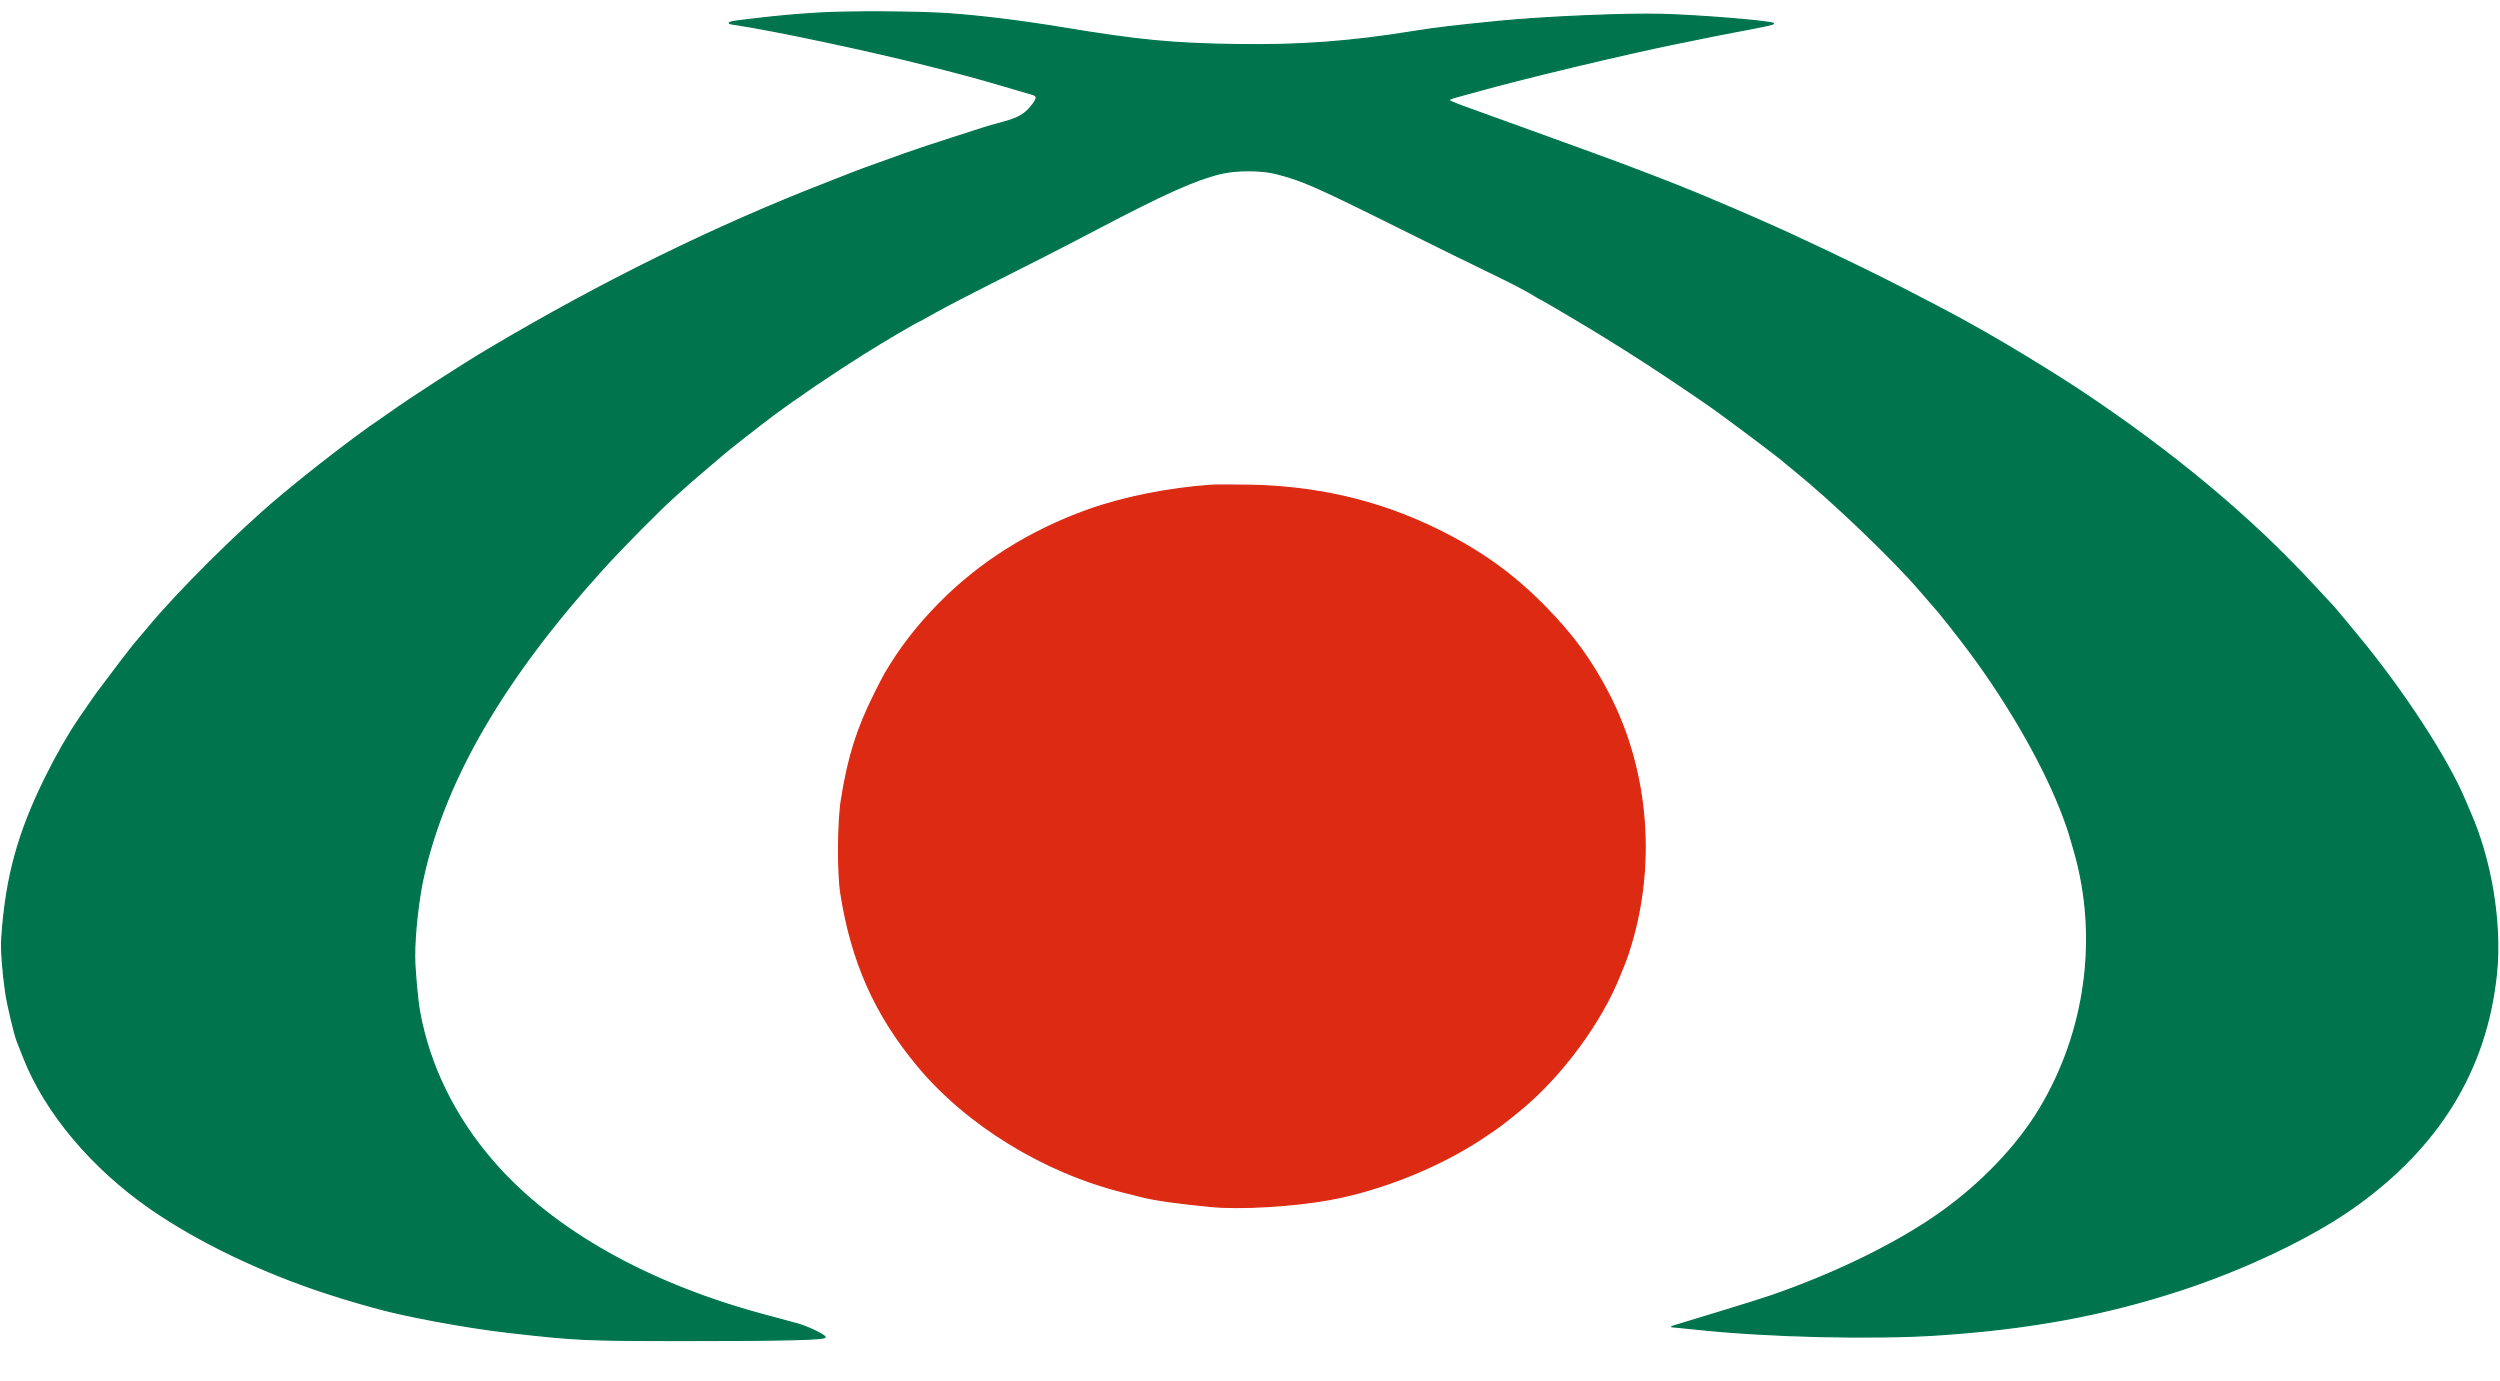 <?xml version="1.0" encoding="utf-8"?>
<!DOCTYPE svg PUBLIC "-//W3C//DTD SVG 20010904//EN" "http://www.w3.org/TR/2001/REC-SVG-20010904/DTD/svg10.dtd">
<svg version="1.0" xmlns="http://www.w3.org/2000/svg" width="2002pt" height="1106pt" viewBox="0 0 2002 1106" style="" preserveAspectRatio="xMidYMid meet">
<g fill="#00754DFF" stroke="#00754DFF">
<path d="M 656.000 10.465 C 634.459 11.795 625.596 12.606 599.500 15.637 C 583.423 17.505 580.559 18.420 587.614 19.435 C 617.673 23.761 695.529 40.252 744.000 52.559 C 772.442 59.781 782.431 62.489 803.000 68.555 C 813.725 71.718 824.188 74.780 826.250 75.359 C 830.845 76.651 830.991 78.259 827.002 83.683 C 821.303 91.432 815.672 94.693 801.483 98.462 C 795.992 99.920 790.375 101.507 789.000 101.987 C 787.625 102.468 775.700 106.302 762.500 110.508 C 749.300 114.715 732.425 120.333 725.000 122.993 C 691.974 134.826 686.353 136.866 684.000 137.874 C 682.625 138.464 672.725 142.352 662.000 146.515 C 572.427 181.284 482.476 225.494 391.500 279.466 C 369.734 292.379 329.471 318.411 312.000 330.867 C 309.525 332.632 305.700 335.292 303.500 336.778 C 284.699 349.483 249.714 376.453 223.513 398.441 C 190.469 426.171 142.436 473.969 118.439 503.000 C 114.120 508.225 110.012 513.088 109.308 513.806 C 108.605 514.525 105.891 517.900 103.277 521.306 C 100.663 524.713 97.972 528.175 97.297 529.000 C 96.623 529.825 92.203 535.675 87.477 542.000 C 82.751 548.325 78.347 554.187 77.692 555.027 C 76.542 556.500 73.704 560.586 63.475 575.500 C 55.020 587.827 45.153 605.035 36.523 622.500 C 14.444 667.186 4.780 702.530 1.494 750.614 C 0.840 760.184 2.050 777.336 4.625 794.997 C 6.080 804.977 11.840 829.166 13.950 834.162 C 14.494 835.448 16.691 841.007 18.834 846.516 C 36.003 890.655 73.688 935.510 121.073 968.208 C 159.118 994.462 210.120 1018.910 262.000 1035.761 C 270.525 1038.531 281.100 1041.793 285.500 1043.010 C 289.900 1044.228 295.525 1045.820 298.000 1046.547 C 321.625 1053.487 372.985 1063.065 407.634 1066.994 C 462.293 1073.191 467.890 1073.446 549.500 1073.474 C 627.337 1073.501 661.386 1072.659 660.742 1070.725 C 660.144 1068.931 646.895 1062.572 639.000 1060.290 C 634.875 1059.098 624.525 1056.299 616.000 1054.071 C 520.396 1029.080 442.756 985.545 394.734 930.000 C 364.033 894.490 343.995 853.707 336.022 810.500 C 334.230 800.793 332.043 776.283 332.021 765.672 C 331.982 747.450 335.074 719.744 339.180 701.500 C 356.721 623.577 403.463 543.361 481.912 456.554 C 498.973 437.676 528.893 407.469 541.939 395.951 C 546.581 391.853 551.531 387.430 552.939 386.121 C 554.348 384.813 560.900 379.206 567.500 373.662 C 574.100 368.118 579.725 363.330 580.000 363.022 C 581.079 361.811 609.057 339.906 618.500 332.879 C 637.904 318.438 666.874 298.777 691.585 283.278 C 706.344 274.020 733.456 258.000 734.362 258.000 C 734.580 258.000 741.000 254.471 748.629 250.158 C 756.258 245.844 776.225 235.439 793.000 227.036 C 824.481 211.264 854.137 196.084 878.500 183.270 C 932.118 155.068 957.416 143.738 977.525 138.919 C 990.033 135.921 1010.019 135.933 1021.801 138.946 C 1043.178 144.412 1053.010 148.750 1123.266 183.707 C 1150.087 197.052 1181.587 212.552 1193.266 218.151 C 1211.354 226.822 1224.806 233.902 1231.000 238.010 C 1231.825 238.557 1233.470 239.426 1234.656 239.942 C 1236.780 240.865 1279.188 266.074 1286.000 270.463 C 1287.925 271.703 1295.575 276.485 1303.000 281.090 C 1320.424 291.896 1362.209 319.852 1375.772 329.778 C 1399.546 347.175 1427.151 368.053 1429.000 370.036 C 1429.275 370.331 1433.100 373.475 1437.500 377.023 C 1466.739 400.598 1516.200 447.934 1537.000 472.248 C 1542.225 478.355 1547.227 484.113 1548.116 485.043 C 1551.956 489.058 1567.473 508.626 1577.385 521.953 C 1609.958 565.752 1638.223 615.663 1652.728 655.000 C 1656.251 664.552 1656.708 666.004 1661.402 682.500 C 1680.798 750.675 1670.464 826.463 1633.374 888.040 C 1615.530 917.666 1587.216 947.363 1554.570 970.697 C 1520.482 995.062 1471.408 1019.232 1419.000 1037.467 C 1413.225 1039.477 1394.325 1045.420 1377.000 1050.673 C 1359.675 1055.927 1343.925 1060.725 1342.000 1061.335 L 1338.500 1062.444 1342.000 1062.721 C 1343.925 1062.874 1351.800 1063.669 1359.500 1064.489 C 1416.353 1070.539 1499.985 1072.475 1552.500 1068.956 C 1626.182 1064.019 1685.556 1052.992 1747.000 1032.831 C 1797.878 1016.138 1850.219 991.174 1883.840 967.568 C 1952.791 919.153 1991.110 856.795 1999.101 780.000 C 2003.289 739.758 1995.034 689.064 1978.013 650.500 C 1977.043 648.300 1975.214 644.025 1973.951 641.000 C 1959.948 607.469 1924.332 552.845 1887.559 508.500 C 1885.279 505.750 1880.058 499.450 1875.957 494.500 C 1871.855 489.550 1868.009 485.050 1867.409 484.500 C 1866.809 483.950 1860.735 477.425 1853.911 470.000 C 1803.182 414.805 1740.194 362.226 1665.000 312.308 C 1651.780 303.532 1624.534 286.609 1607.000 276.282 C 1579.592 260.141 1563.543 251.405 1523.500 230.830 C 1489.329 213.272 1439.077 189.350 1408.000 175.846 C 1405.525 174.771 1402.600 173.479 1401.500 172.975 C 1398.047 171.395 1369.993 159.454 1358.500 154.674 C 1340.152 147.041 1299.435 131.427 1275.000 122.652 C 1266.475 119.590 1243.300 111.180 1223.500 103.962 C 1203.700 96.744 1181.448 88.693 1174.051 86.072 C 1166.654 83.451 1160.447 80.842 1160.259 80.276 C 1160.070 79.709 1162.972 78.449 1166.708 77.476 C 1170.443 76.503 1177.325 74.620 1182.000 73.292 C 1216.264 63.559 1300.686 43.316 1341.500 35.046 C 1355.250 32.259 1369.650 29.338 1373.500 28.553 C 1377.350 27.768 1385.675 26.157 1392.000 24.973 C 1414.974 20.671 1421.471 19.216 1420.000 18.703 C 1414.114 16.651 1360.872 12.354 1331.000 11.521 C 1302.440 10.724 1236.795 13.513 1201.000 17.045 C 1164.888 20.608 1149.471 22.430 1133.500 25.023 C 1081.106 33.530 1041.186 36.492 989.545 35.705 C 938.611 34.929 912.079 32.378 852.624 22.541 C 818.849 16.952 785.973 12.865 760.000 11.025 C 735.656 9.300 679.743 8.999 656.000 10.465 "/></g>
<g fill="#DC2A13FF" stroke="#DC2A13FF">
<path d="M 970.000 388.603 C 935.839 390.993 899.106 398.372 871.000 408.490 C 824.671 425.169 784.667 450.330 752.303 483.147 C 734.549 501.149 721.013 518.653 708.728 539.494 C 707.754 541.147 703.924 548.575 700.218 556.000 C 686.242 584.000 679.278 606.296 673.823 640.500 C 671.007 658.158 670.768 698.918 673.383 715.500 C 682.048 770.448 700.857 812.634 734.940 853.565 C 774.330 900.870 835.975 938.707 899.500 954.572 C 905.000 955.946 911.975 957.694 915.000 958.458 C 925.218 961.039 943.867 963.645 970.000 966.144 C 993.313 968.373 1035.323 965.921 1064.500 960.628 C 1105.837 953.128 1152.208 934.530 1186.888 911.540 C 1200.188 902.724 1201.254 901.935 1216.120 889.918 C 1249.539 862.903 1282.028 819.206 1297.101 781.000 C 1298.729 776.875 1300.465 772.600 1300.959 771.500 C 1301.453 770.400 1302.765 766.756 1303.875 763.402 C 1326.438 695.201 1320.594 617.999 1288.136 555.500 C 1274.286 528.833 1260.458 509.775 1238.547 487.162 C 1212.889 460.680 1186.171 441.381 1151.559 424.328 C 1104.365 401.076 1054.562 389.403 999.000 388.570 C 986.075 388.377 973.025 388.391 970.000 388.603 "/></g>
</svg>
